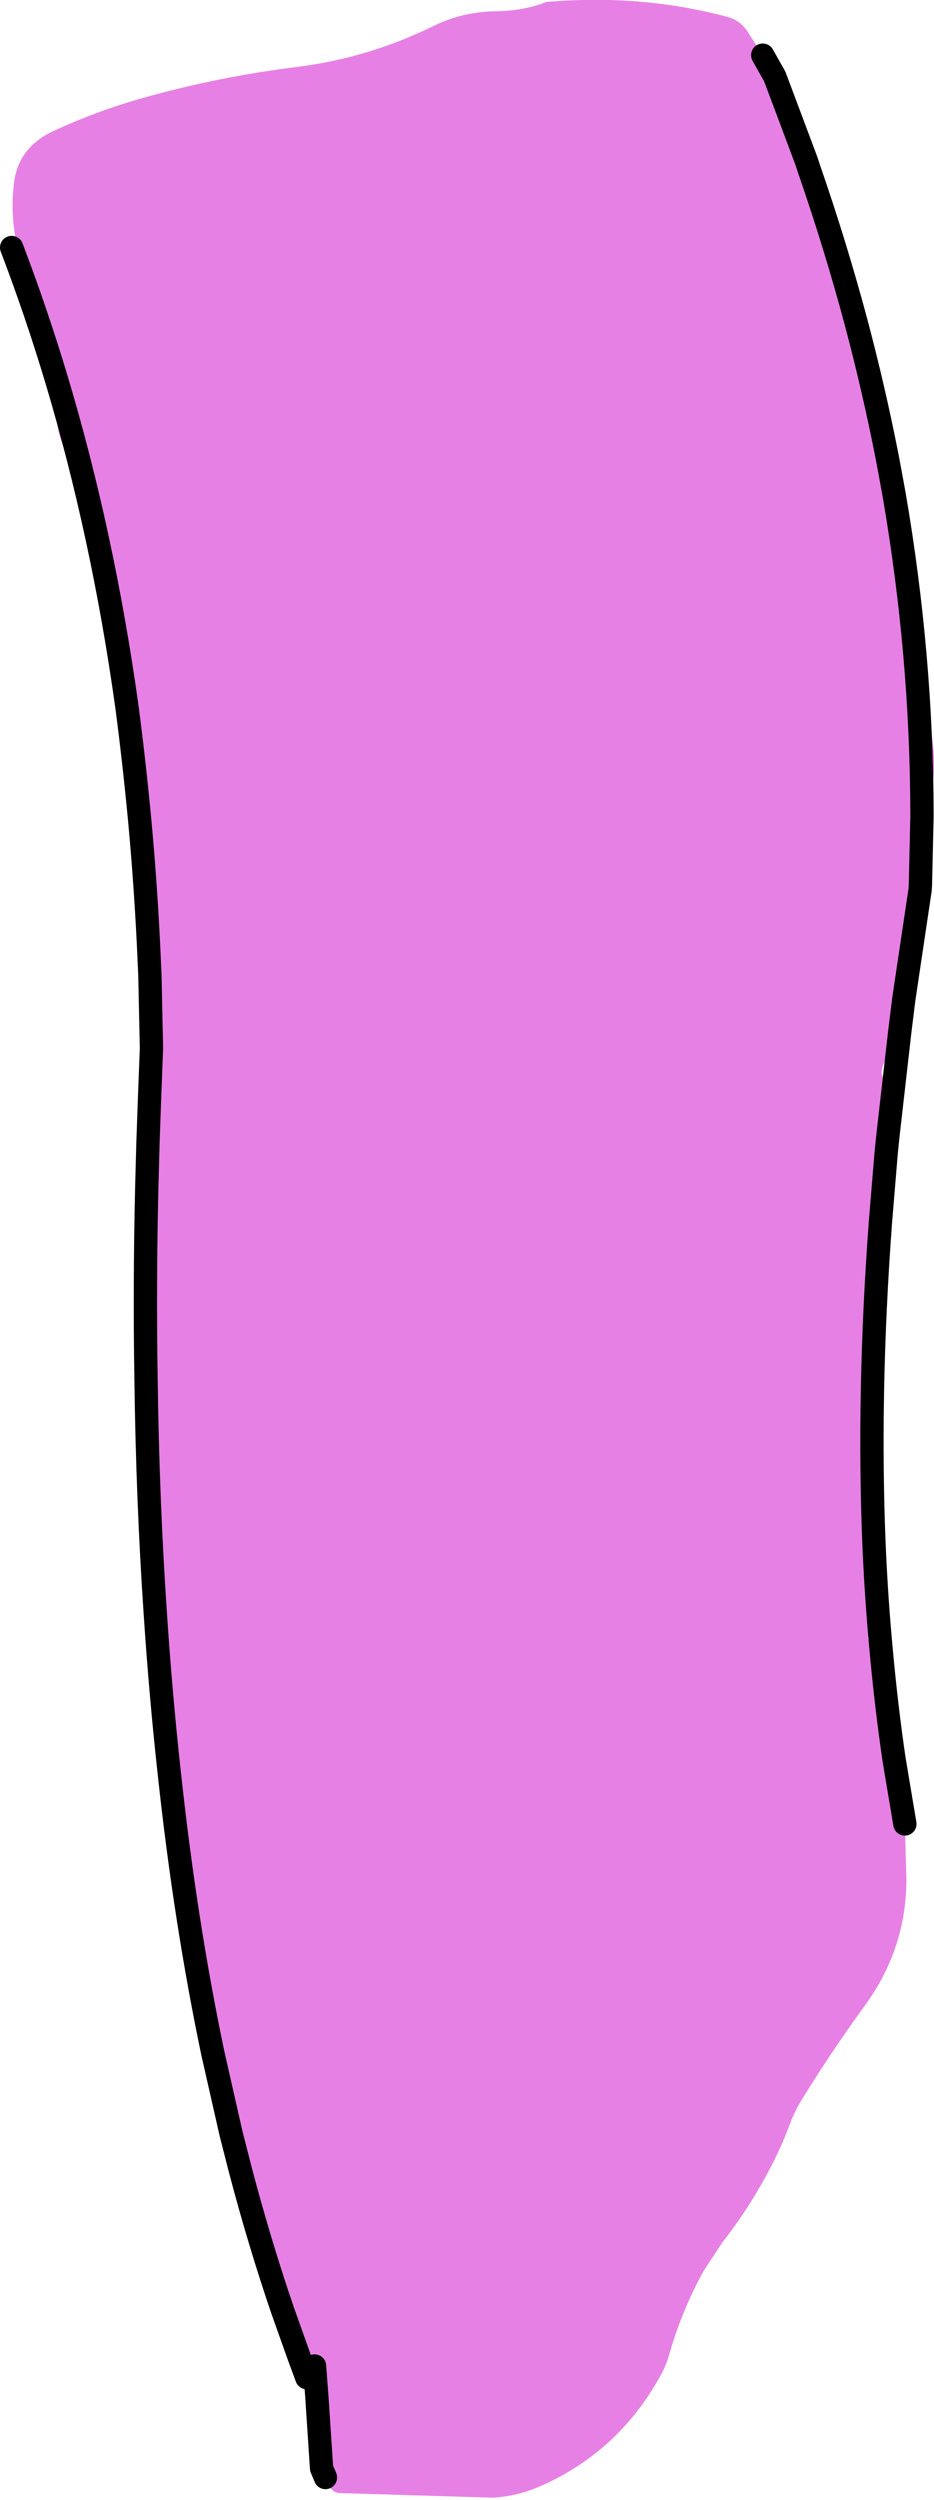 <?xml version="1.0" encoding="UTF-8" standalone="no"?>
<svg xmlns:xlink="http://www.w3.org/1999/xlink" height="321.7px" width="120.25px" xmlns="http://www.w3.org/2000/svg">
  <g transform="matrix(1.0, 0.0, 0.0, 1.0, 98.0, 298.85)">
    <path d="M1.75 -289.0 L5.8 -278.2 1.75 -289.0 Q3.85 -285.0 5.35 -280.6 L5.8 -278.2 5.7 -277.3 6.25 -276.85 Q8.3 -275.1 9.1 -271.55 L9.95 -267.7 12.2 -257.45 Q14.5 -248.8 16.2 -240.15 L16.4 -239.2 16.55 -238.3 16.5 -237.7 17.15 -235.0 Q19.55 -224.2 20.8 -213.0 L22.05 -203.55 Q22.85 -198.2 20.8 -193.9 L20.9 -191.0 Q20.5 -185.2 20.7 -179.4 20.9 -174.3 18.35 -170.2 L20.4 -183.95 20.45 -184.25 20.5 -184.95 20.7 -193.7 20.7 -194.35 Q20.65 -214.6 17.15 -235.0 20.65 -214.6 20.7 -194.35 L20.7 -193.7 20.5 -184.95 20.45 -184.25 20.4 -183.95 18.35 -170.2 16.95 -168.25 17.05 -166.8 Q17.05 -164.45 15.9 -162.25 15.55 -161.55 15.5 -160.8 16.55 -156.9 16.35 -153.0 L16.1 -150.6 Q15.7 -147.95 14.75 -145.25 L14.25 -143.75 Q15.05 -142.9 15.35 -141.55 15.65 -140.2 15.45 -138.4 13.95 -123.8 14.5 -108.75 14.7 -104.15 14.55 -99.55 13.7 -119.3 15.35 -141.55 13.7 -119.3 14.55 -99.55 14.4 -93.75 13.75 -88.0 L15.45 -86.5 Q16.75 -84.7 16.85 -81.5 L17.05 -79.65 Q17.7 -75.9 17.1 -72.5 16.1 -79.35 15.45 -86.5 16.1 -79.35 17.1 -72.5 L16.9 -71.4 17.4 -70.7 Q18.15 -69.4 18.3 -67.4 L18.5 -64.15 18.7 -56.9 Q18.65 -48.1 13.4 -40.85 8.7 -34.4 4.7 -27.8 L3.95 -26.2 Q2.7 -22.75 1.0 -19.55 -1.6 -14.65 -5.0 -10.3 L-7.4 -6.65 Q-10.2 -1.6 -11.85 4.15 -12.25 5.6 -13.05 7.0 -18.55 16.85 -28.75 21.2 -31.35 22.3 -34.4 22.55 L-54.35 21.95 Q-55.15 21.85 -55.55 21.1 L-56.1 19.95 -56.6 18.75 Q-57.75 15.5 -57.4 11.7 L-57.2 9.6 -57.0 6.7 -57.45 6.35 -59.55 4.25 -61.65 -1.65 -59.55 4.25 Q-61.5 1.75 -61.65 -1.65 L-61.5 -5.0 Q-63.3 -9.8 -64.7 -14.75 L-65.5 -18.3 Q-66.45 -18.75 -67.05 -19.6 L-68.25 -24.3 -67.05 -19.6 Q-67.8 -20.6 -68.15 -22.2 -68.4 -23.3 -68.25 -24.3 -68.1 -25.35 -67.45 -26.2 L-67.65 -26.65 Q-69.3 -30.6 -70.6 -34.65 -74.15 -51.6 -76.2 -70.65 -74.15 -51.6 -70.6 -34.65 -73.75 -44.45 -74.95 -54.75 -75.9 -62.65 -76.2 -70.65 L-76.4 -76.15 Q-76.55 -83.55 -77.95 -90.75 L-78.0 -91.15 Q-79.0 -105.8 -79.2 -121.55 -79.0 -105.8 -78.0 -91.15 -80.85 -105.35 -79.35 -120.05 L-79.2 -121.55 -79.05 -127.15 Q-79.05 -133.85 -78.2 -140.35 L-78.65 -142.45 -78.9 -146.2 -78.9 -151.8 -78.75 -157.4 -78.5 -163.95 -78.7 -173.35 -78.75 -174.45 Q-79.15 -184.0 -80.0 -193.15 -79.15 -184.0 -78.75 -174.45 L-78.7 -173.35 -78.5 -163.95 -78.75 -157.4 Q-78.65 -164.7 -79.0 -172.0 L-78.85 -174.05 Q-79.85 -179.9 -80.25 -185.9 -80.5 -189.65 -80.0 -193.15 L-79.05 -197.55 -81.65 -207.85 Q-84.75 -230.1 -90.75 -250.1 -84.75 -230.1 -81.65 -207.85 L-82.85 -213.3 Q-83.2 -214.95 -83.05 -216.7 -85.35 -229.5 -90.05 -241.95 -90.6 -243.5 -90.75 -245.2 -91.0 -247.75 -90.75 -250.1 L-90.2 -253.3 Q-93.0 -255.45 -93.3 -259.2 -93.45 -261.15 -94.3 -263.0 -97.0 -268.8 -96.2 -275.3 -95.65 -279.85 -91.2 -281.95 -85.5 -284.6 -79.4 -286.3 -69.8 -289.0 -59.65 -290.25 -50.6 -291.4 -42.3 -295.45 -38.5 -297.35 -34.15 -297.4 -30.55 -297.45 -27.65 -298.6 -15.4 -299.65 -4.25 -296.65 -2.7 -296.2 -1.8 -294.85 L0.2 -291.75 1.75 -289.0 M-57.5 5.6 L-57.45 6.35 -57.5 5.6 M-56.6 18.75 L-57.2 9.6 -56.6 18.75 M12.2 -257.45 Q9.6 -267.15 6.25 -276.85 9.6 -267.15 12.2 -257.45 M16.55 -238.3 L16.2 -240.15 16.55 -238.3 M18.5 -64.15 L17.4 -70.7 18.5 -64.15" fill="#e780e5" fill-rule="evenodd" stroke="none"/>
    <path d="M5.8 -278.2 L1.75 -289.0 0.2 -291.75 M-90.75 -250.1 Q-84.75 -230.1 -81.65 -207.85 -80.7 -200.6 -80.0 -193.15 -79.15 -184.0 -78.75 -174.45 L-78.7 -173.35 -78.5 -163.95 -78.75 -157.4 -78.95 -151.75 -79.1 -146.2 Q-79.4 -133.6 -79.2 -121.55 -79.0 -105.8 -78.0 -91.15 -77.3 -80.6 -76.2 -70.65 -74.15 -51.6 -70.6 -34.65 L-68.25 -24.3 -67.05 -19.6 Q-64.6 -10.3 -61.65 -1.65 L-59.55 4.25 -58.5 7.1 M-57.45 6.35 L-57.5 5.6 M5.8 -278.2 L6.25 -276.85 Q9.6 -267.15 12.2 -257.45 14.5 -248.8 16.2 -240.15 L16.55 -238.3 17.15 -235.0 Q20.65 -214.6 20.7 -194.35 L20.7 -193.7 20.5 -184.95 20.45 -184.25 20.4 -183.95 18.35 -170.2 17.85 -166.15 16.35 -153.0 16.1 -150.6 15.35 -141.55 Q13.7 -119.3 14.55 -99.55 14.85 -92.9 15.45 -86.5 16.1 -79.35 17.1 -72.5 L17.4 -70.7 18.5 -64.15 M-56.1 19.95 L-56.6 18.75 -57.2 9.6 -57.45 6.35 M-90.75 -250.1 Q-93.35 -258.75 -96.5 -267.0" fill="none" stroke="#000000" stroke-linecap="round" stroke-linejoin="round" stroke-width="3.0"/>
  </g>
</svg>
